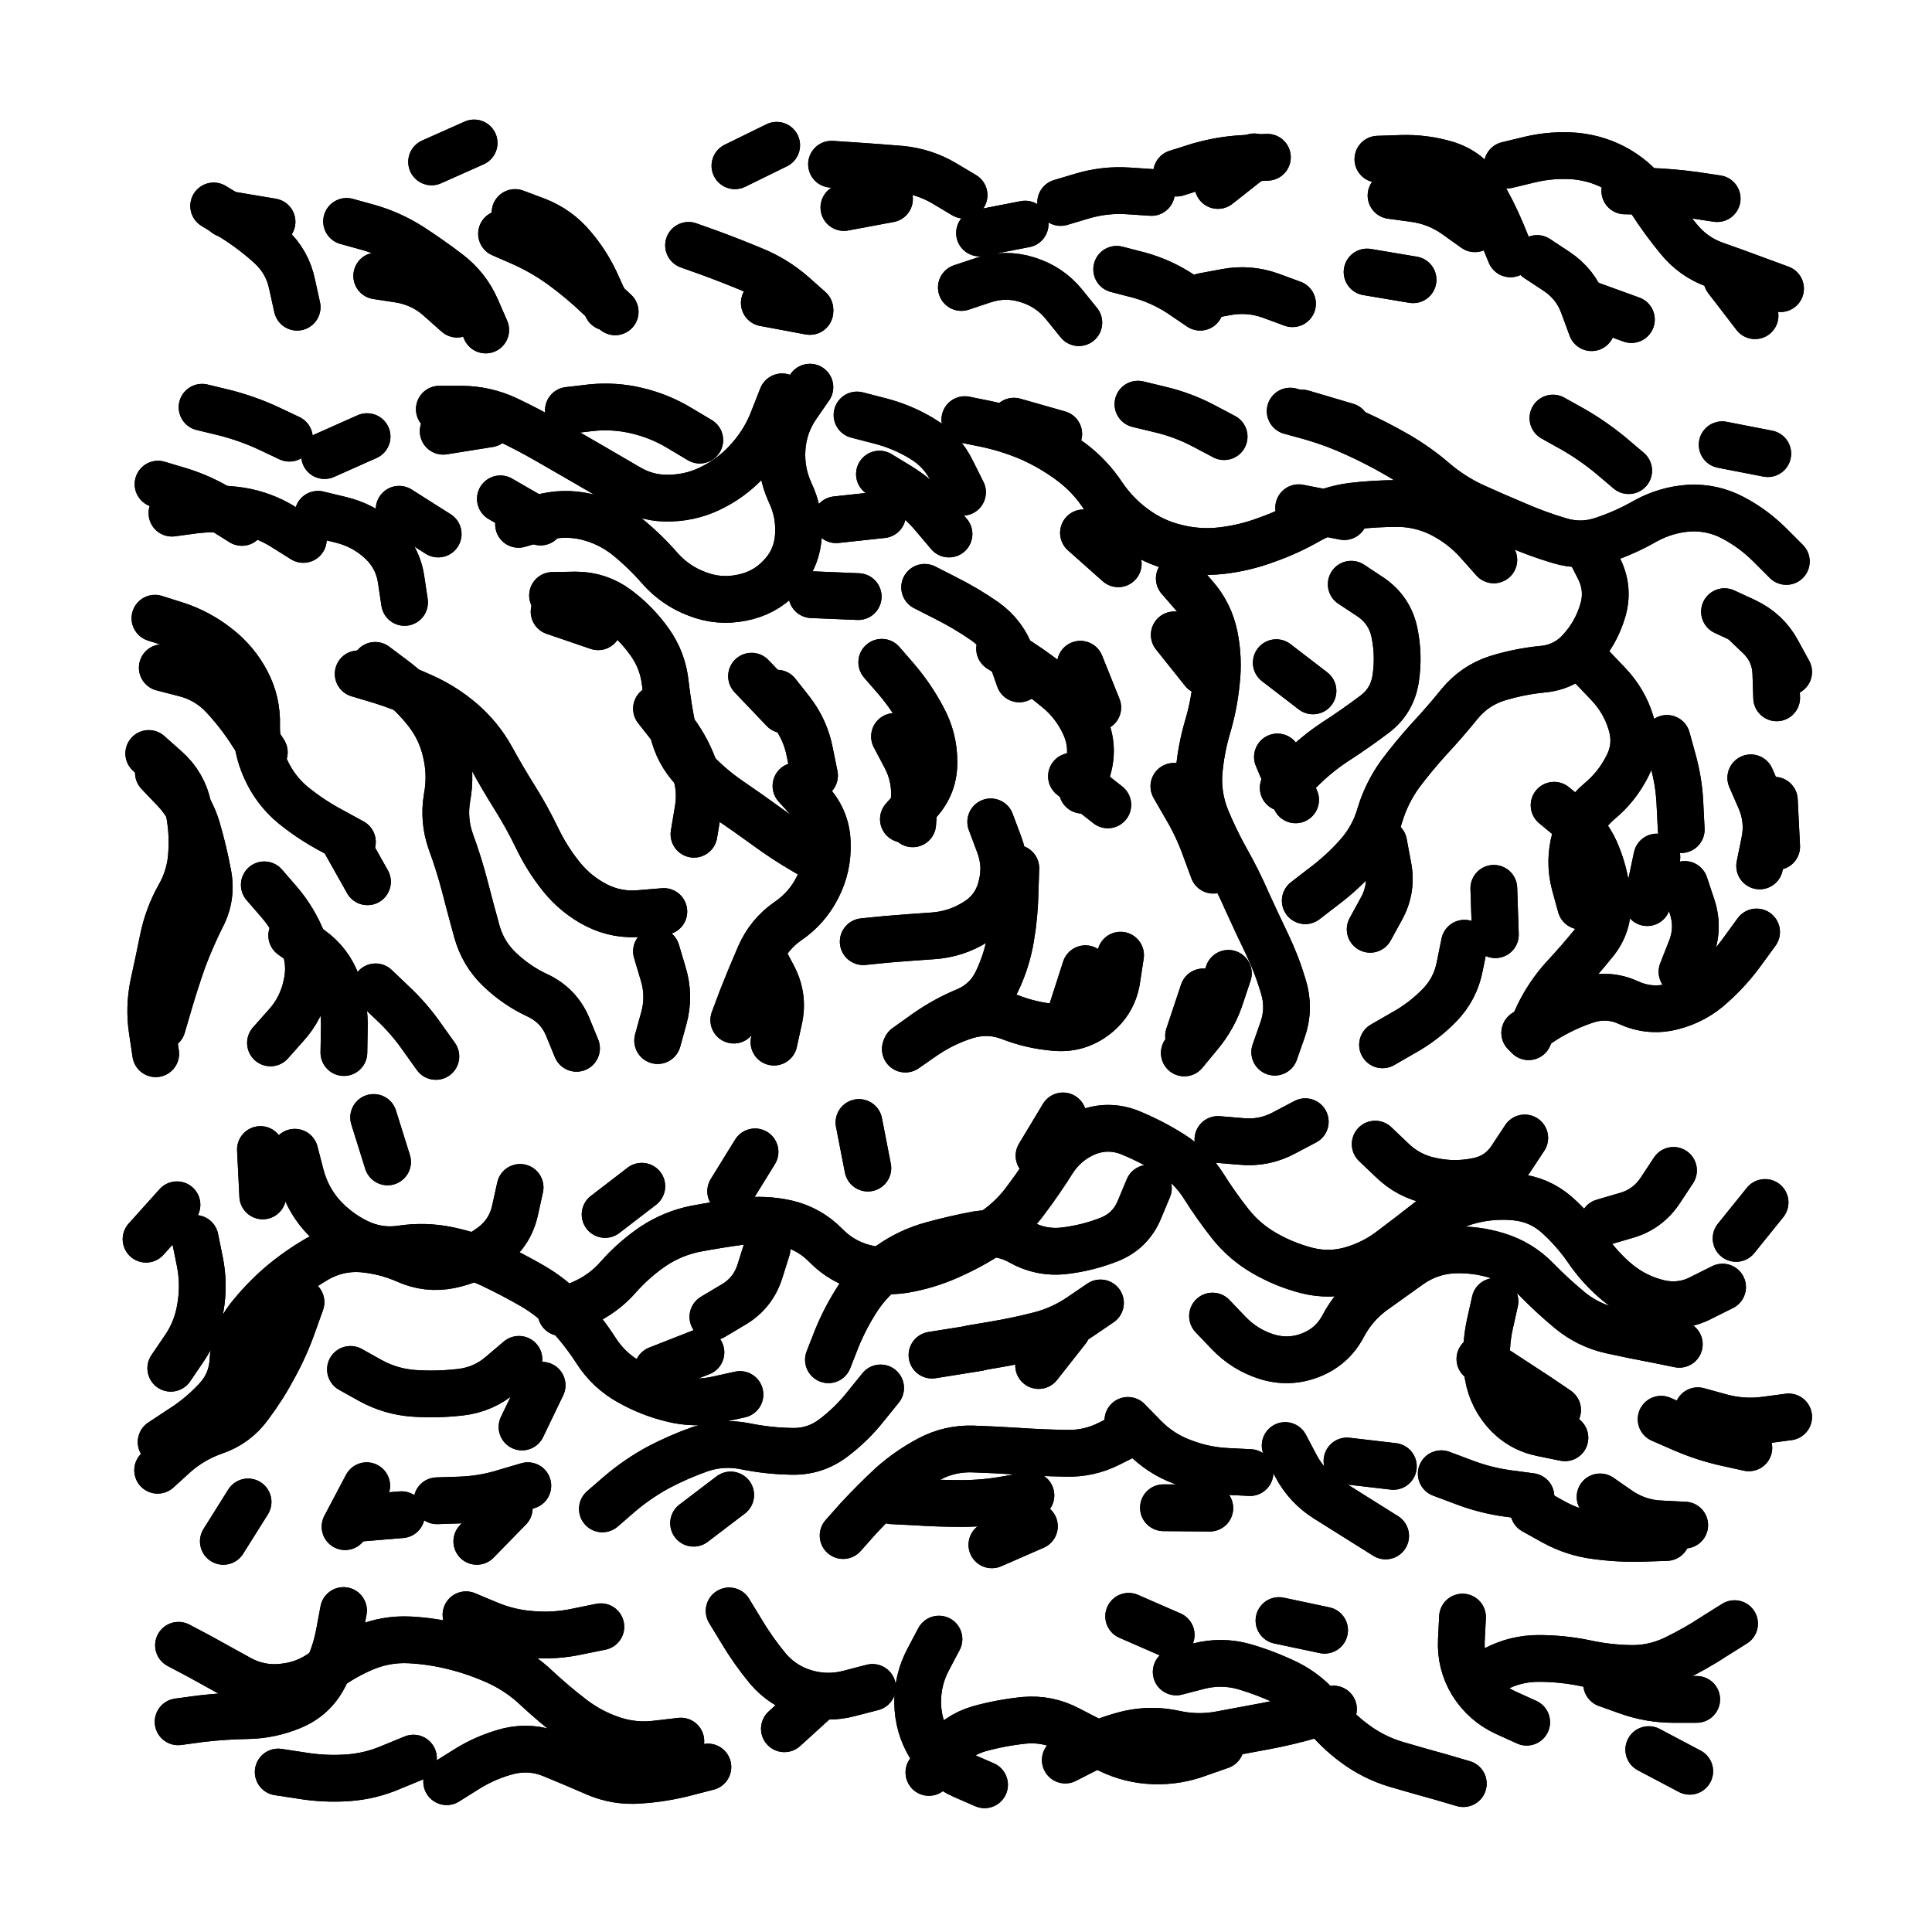<svg xmlns="http://www.w3.org/2000/svg" viewBox="0 0 5000 5000"><title>Infinite Scribble #3282</title><defs><filter id="piece_3282_1_1_filter" x="-100" y="-100" width="5200" height="5200" filterUnits="userSpaceOnUse"><feGaussianBlur in="SourceGraphic" result="lineShape_1" stdDeviation="6050e-3"/><feColorMatrix in="lineShape_1" result="lineShape" type="matrix" values="1 0 0 0 0  0 1 0 0 0  0 0 1 0 0  0 0 0 7260e-3 -3630e-3"/><feGaussianBlur in="lineShape" result="shrank_blurred" stdDeviation="22100e-3"/><feColorMatrix in="shrank_blurred" result="shrank" type="matrix" values="1 0 0 0 0 0 1 0 0 0 0 0 1 0 0 0 0 0 26780e-3 -21780e-3"/><feColorMatrix in="lineShape" result="border_filled" type="matrix" values="1 0 0 0 0  0 1 0 0 0  0 0 1 0 0  0 0 0 1 0"/><feComposite in="border_filled" in2="shrank" result="border" operator="out"/><feColorMatrix in="lineShape" result="shapes_linestyle" type="matrix" values="1 0 0 0 0  0 1 0 0 0  0 0 1 0 0  0 0 0 0.4 0"/><feComposite in="shapes_linestyle" in2="shrank" result="shapes_linestyle_cropped" operator="in"/><feComposite in="border" in2="shapes_linestyle_cropped" result="shapes" operator="over"/></filter><filter id="piece_3282_1_1_shadow" x="-100" y="-100" width="5200" height="5200" filterUnits="userSpaceOnUse"><feColorMatrix in="SourceGraphic" result="result_blackened" type="matrix" values="0 0 0 0 0  0 0 0 0 0  0 0 0 0 0  0 0 0 0.8 0"/><feGaussianBlur in="result_blackened" result="result_blurred" stdDeviation="36300e-3"/><feComposite in="SourceGraphic" in2="result_blurred" result="result" operator="over"/></filter><filter id="piece_3282_1_1_overall" x="-100" y="-100" width="5200" height="5200" filterUnits="userSpaceOnUse"><feTurbulence result="background_texture_bumps" type="fractalNoise" baseFrequency="62e-3" numOctaves="3"/><feDiffuseLighting in="background_texture_bumps" result="background_texture" surfaceScale="1" diffuseConstant="2" lighting-color="#555"><feDistantLight azimuth="225" elevation="20"/></feDiffuseLighting><feMorphology in="SourceGraphic" result="background_glow_1_thicken" operator="dilate" radius="24000e-3"/><feColorMatrix in="background_glow_1_thicken" result="background_glow_1_thicken_colored" type="matrix" values="0 0 0 0 0  0 0 0 0 0  0 0 0 0 0  0 0 0 1 0"/><feGaussianBlur in="background_glow_1_thicken_colored" result="background_glow_1" stdDeviation="64000e-3"/><feMorphology in="SourceGraphic" result="background_glow_2_thicken" operator="dilate" radius="0"/><feColorMatrix in="background_glow_2_thicken" result="background_glow_2_thicken_colored" type="matrix" values="0 0 0 0 0  0 0 0 0 0  0 0 0 0 0  0 0 0 0 0"/><feGaussianBlur in="background_glow_2_thicken_colored" result="background_glow_2" stdDeviation="0"/><feComposite in="background_glow_1" in2="background_glow_2" result="background_glow" operator="out"/><feBlend in="background_glow" in2="background_texture" result="background_merged" mode="normal"/><feColorMatrix in="background_merged" result="background" type="matrix" values="0.2 0 0 0 0  0 0.2 0 0 0  0 0 0.2 0 0  0 0 0 1 0"/></filter><clipPath id="piece_3282_1_1_clip"><rect x="0" y="0" width="5000" height="5000"/></clipPath><g id="layer_2" filter="url(#piece_3282_1_1_filter)" stroke-width="121" stroke-linecap="round" fill="none"><path d="M 1902 429 L 2010 376 M 1978 784 L 2096 806 M 897 573 Q 897 573 955 589 Q 1013 606 1063 638 Q 1114 671 1161 707 Q 1209 744 1233 799 L 1257 854 M 2488 744 Q 2488 744 2545 725 Q 2602 706 2659 724 Q 2717 742 2754 788 L 2792 835 M 585 554 L 704 574 M 2152 425 Q 2152 425 2212 429 Q 2272 433 2332 438 Q 2392 444 2443 474 L 2495 505 M 3114 767 Q 3114 767 3173 756 Q 3232 745 3288 765 L 3345 786 M 3978 669 Q 3978 669 4028 702 Q 4078 735 4098 791 L 4119 848 M 3600 506 Q 3600 506 3659 514 Q 3719 522 3768 557 L 3817 592 M 3901 427 Q 3901 427 3959 413 Q 4018 399 4078 404 Q 4138 410 4189 440 Q 4241 471 4273 521 Q 4306 572 4344 618 Q 4382 665 4438 685 Q 4495 705 4551 726 L 4608 747 M 1333 550 Q 1333 550 1389 571 Q 1445 593 1483 639 Q 1522 685 1546 740 L 1571 795 M 3152 480 L 3246 406 M 1117 419 L 1227 370 M 2745 524 Q 2745 524 2802 507 Q 2860 490 2920 494 L 2980 498" stroke="hsl(300,100%,72%)"/><path d="M 971 1722 Q 971 1722 1019 1758 Q 1067 1794 1104 1841 Q 1141 1888 1154 1946 Q 1168 2005 1157 2064 Q 1147 2123 1167 2179 Q 1188 2236 1203 2294 Q 1218 2352 1234 2410 Q 1250 2468 1293 2509 Q 1337 2551 1391 2576 Q 1446 2602 1469 2657 L 1492 2713 M 3339 1064 Q 3339 1064 3397 1080 Q 3455 1097 3509 1122 Q 3564 1147 3616 1177 Q 3668 1207 3713 1246 Q 3759 1285 3813 1310 Q 3868 1335 3923 1358 Q 3978 1382 4035 1399 Q 4093 1417 4150 1397 Q 4207 1378 4259 1348 Q 4312 1319 4372 1315 Q 4432 1312 4485 1340 Q 4538 1368 4580 1410 L 4623 1453 M 3052 1497 Q 3052 1497 3091 1542 Q 3131 1587 3143 1646 Q 3155 1705 3148 1765 Q 3142 1825 3125 1882 Q 3108 1940 3103 2000 Q 3099 2060 3121 2116 Q 3144 2172 3173 2224 Q 3203 2277 3227 2332 Q 3252 2387 3278 2441 Q 3304 2495 3321 2552 Q 3339 2610 3319 2666 L 3299 2723 M 1973 2474 Q 1973 2474 2001 2527 Q 2029 2580 2016 2638 L 2003 2697 M 2564 2127 Q 2564 2127 2585 2183 Q 2607 2239 2591 2297 Q 2576 2355 2525 2386 Q 2474 2418 2414 2422 Q 2354 2426 2294 2431 L 2234 2437 M 4546 2412 Q 4546 2412 4511 2460 Q 4476 2509 4431 2549 Q 4387 2590 4328 2605 Q 4270 2620 4215 2595 Q 4161 2570 4104 2589 Q 4047 2608 3996 2640 L 3946 2673 M 2804 1379 L 2894 1459 M 684 2290 Q 684 2290 723 2335 Q 762 2381 784 2437 Q 807 2493 793 2551 Q 780 2610 740 2654 L 700 2699 M 1137 1059 Q 1137 1059 1197 1059 Q 1257 1060 1311 1085 Q 1366 1111 1418 1141 Q 1470 1171 1522 1201 Q 1574 1231 1625 1261 Q 1677 1292 1737 1289 Q 1797 1287 1850 1258 Q 1903 1230 1942 1184 Q 1981 1139 2002 1083 L 2024 1027 M 4121 1727 Q 4121 1727 4162 1770 Q 4204 1814 4221 1871 Q 4239 1929 4212 1982 Q 4185 2036 4139 2074 Q 4093 2113 4076 2171 Q 4060 2229 4075 2287 L 4091 2345 M 1430 1541 Q 1430 1541 1490 1540 Q 1550 1540 1598 1576 Q 1646 1612 1681 1661 Q 1716 1710 1722 1770 Q 1729 1830 1741 1889 Q 1754 1948 1795 1991 Q 1836 2035 1885 2069 Q 1935 2103 1983 2138 Q 2032 2174 2084 2204 L 2136 2234 M 2773 2009 L 2867 2083 M 2393 1520 Q 2393 1520 2446 1547 Q 2500 1574 2549 1608 Q 2598 1643 2618 1700 L 2638 1757 M 2164 1345 L 2284 1332 M 1699 2462 Q 1699 2462 1716 2519 Q 1734 2577 1718 2635 L 1702 2693 M 385 1950 Q 385 1950 430 1990 Q 475 2030 487 2089 Q 500 2148 496 2208 Q 493 2268 463 2320 Q 434 2372 422 2431 Q 410 2490 397 2549 Q 385 2608 394 2667 L 403 2727 M 3497 1512 Q 3497 1512 3547 1545 Q 3597 1579 3609 1638 Q 3621 1697 3612 1756 Q 3603 1816 3554 1851 Q 3506 1887 3455 1920 Q 3405 1953 3363 1996 L 3321 2039 M 823 1331 Q 823 1331 881 1345 Q 940 1359 984 1399 Q 1029 1440 1038 1499 L 1047 1559 M 2796 1719 L 2841 1831 M 4288 2218 L 4263 2336 M 401 1600 Q 401 1600 458 1618 Q 515 1637 562 1674 Q 610 1711 638 1764 Q 666 1817 664 1877 Q 663 1937 688 1991 Q 713 2046 759 2084 Q 806 2122 859 2150 L 912 2179 M 2218 1074 Q 2218 1074 2276 1089 Q 2335 1104 2386 1135 Q 2438 1166 2464 1220 L 2491 1274 M 3581 2182 Q 3581 2182 3592 2241 Q 3604 2300 3575 2352 L 3546 2405 M 3866 2299 L 3870 2419 M 1295 1291 L 1399 1351 M 2011 1794 Q 2011 1794 2048 1841 Q 2085 1889 2096 1948 L 2108 2007 M 3114 2567 L 3076 2681 M 409 1253 Q 409 1253 466 1270 Q 524 1288 575 1320 L 626 1352 M 4463 1583 Q 4463 1583 4517 1608 Q 4572 1634 4600 1686 L 4629 1739 M 4531 2013 Q 4531 2013 4555 2068 Q 4579 2123 4566 2182 L 4554 2241 M 523 1054 Q 523 1054 581 1068 Q 640 1083 694 1108 L 749 1134 M 3361 1314 L 3479 1337 M 2945 1046 Q 2945 1046 3003 1060 Q 3062 1074 3115 1102 L 3168 1130 M 2900 2472 Q 2900 2472 2891 2531 Q 2883 2591 2836 2628 Q 2789 2665 2729 2659 Q 2669 2654 2613 2632 Q 2557 2611 2499 2629 Q 2442 2647 2392 2681 L 2343 2715 M 2101 1539 L 2221 1544 M 2624 1090 L 2740 1123 M 2315 1906 Q 2315 1906 2343 1959 Q 2371 2012 2366 2072 L 2362 2132 M 972 2554 Q 972 2554 1015 2595 Q 1059 2636 1093 2685 L 1128 2734" stroke="hsl(11,100%,63%)"/><path d="M 1915 3609 Q 1915 3609 1856 3622 Q 1798 3635 1739 3620 Q 1681 3606 1628 3576 Q 1576 3547 1543 3496 Q 1511 3446 1470 3402 Q 1430 3358 1378 3328 Q 1326 3298 1271 3272 Q 1217 3247 1158 3235 Q 1099 3223 1039 3232 Q 980 3241 926 3215 Q 872 3189 832 3144 Q 793 3099 778 3040 L 763 2982 M 949 3845 L 893 3951 M 2925 3709 Q 2925 3709 2871 3736 Q 2818 3763 2758 3761 Q 2698 3760 2638 3756 Q 2578 3752 2518 3750 Q 2458 3748 2405 3776 Q 2352 3804 2307 3844 Q 2263 3885 2222 3929 L 2182 3974 M 2972 3075 Q 2972 3075 2949 3130 Q 2926 3186 2870 3208 Q 2814 3230 2754 3237 Q 2694 3244 2641 3214 Q 2589 3185 2529 3195 Q 2470 3206 2412 3222 Q 2354 3238 2305 3272 Q 2256 3307 2222 3357 Q 2189 3407 2166 3463 L 2144 3519 M 4346 3479 Q 4346 3479 4287 3467 Q 4228 3456 4169 3443 Q 4111 3430 4064 3392 Q 4018 3354 3976 3311 Q 3934 3268 3876 3250 Q 3819 3232 3759 3235 Q 3699 3239 3650 3273 Q 3601 3308 3552 3343 Q 3504 3379 3476 3432 Q 3448 3485 3392 3507 Q 3336 3529 3278 3511 Q 3221 3493 3179 3449 L 3138 3406 M 779 3370 Q 779 3370 759 3426 Q 739 3483 710 3536 Q 682 3589 646 3637 Q 611 3686 554 3705 Q 497 3725 452 3765 L 408 3805 M 1661 3070 L 1566 3143 M 4629 3667 Q 4629 3667 4569 3675 Q 4510 3683 4452 3667 L 4394 3651 M 3378 2903 Q 3378 2903 3325 2931 Q 3272 2960 3212 2954 L 3152 2949 M 1343 3518 Q 1343 3518 1297 3557 Q 1252 3596 1192 3603 Q 1132 3610 1072 3606 Q 1012 3602 959 3573 L 907 3544 M 3946 2945 Q 3946 2945 3913 2995 Q 3881 3046 3822 3057 Q 3763 3069 3704 3056 Q 3645 3044 3602 3002 L 3559 2961 M 1891 3869 L 1795 3942 M 1366 3845 Q 1366 3845 1308 3862 Q 1251 3880 1191 3882 L 1131 3884 M 4331 3029 Q 4331 3029 4298 3079 Q 4265 3130 4207 3146 L 4149 3163 M 967 2892 L 1003 3007 M 2677 3950 L 2567 3998 M 3586 3975 Q 3586 3975 3535 3943 Q 3484 3911 3433 3879 Q 3382 3847 3354 3794 L 3326 3741 M 4031 3649 Q 4031 3649 3981 3615 Q 3931 3582 3880 3549 L 3830 3517 M 4360 3947 Q 4360 3947 4300 3944 Q 4240 3942 4190 3908 L 4141 3874 M 4568 3112 L 4493 3205 M 2531 3488 L 2412 3507 M 2762 3440 L 2688 3534 M 2223 2905 L 2246 3023 M 3131 3903 L 3011 3902 M 1954 2981 L 1891 3083 M 1985 3232 Q 1985 3232 1967 3289 Q 1949 3347 1897 3377 L 1845 3408 M 2751 2888 L 2689 2991 M 505 3205 Q 505 3205 517 3264 Q 529 3323 519 3382 Q 510 3442 476 3491 L 442 3541 M 3962 3873 Q 3962 3873 3902 3865 Q 3843 3857 3786 3835 L 3730 3814" stroke="hsl(48,100%,56%)"/><path d="M 3159 4518 Q 3159 4518 3102 4538 Q 3046 4559 2986 4557 Q 2926 4555 2872 4529 Q 2818 4503 2765 4475 Q 2712 4447 2652 4452 Q 2592 4458 2534 4474 Q 2476 4491 2440 4539 L 2404 4587 M 889 4168 Q 889 4168 878 4227 Q 867 4286 839 4339 Q 811 4393 755 4416 Q 700 4439 640 4440 Q 580 4441 520 4448 L 461 4456 M 3787 4616 Q 3787 4616 3729 4599 Q 3671 4583 3613 4566 Q 3556 4549 3507 4513 Q 3459 4478 3422 4430 Q 3385 4383 3331 4356 Q 3277 4330 3219 4313 Q 3161 4297 3102 4312 L 3044 4327 M 4489 4202 Q 4489 4202 4438 4234 Q 4388 4267 4334 4293 Q 4280 4319 4220 4318 Q 4160 4317 4101 4304 Q 4042 4292 3982 4292 Q 3922 4292 3869 4320 L 3816 4349 M 1832 4573 Q 1832 4573 1774 4588 Q 1716 4603 1656 4607 Q 1596 4612 1541 4588 Q 1486 4564 1430 4541 Q 1375 4518 1316 4532 Q 1258 4547 1207 4579 L 1156 4611 M 2258 4367 Q 2258 4367 2200 4382 Q 2142 4398 2084 4381 Q 2026 4364 1987 4318 Q 1949 4272 1918 4220 L 1887 4169 M 1555 4210 Q 1555 4210 1496 4222 Q 1437 4235 1377 4230 Q 1317 4226 1261 4202 L 1206 4179 M 4373 4584 L 4267 4528" stroke="hsl(86,100%,52%)"/></g><g id="layer_1" filter="url(#piece_3282_1_1_filter)" stroke-width="121" stroke-linecap="round" fill="none"><path d="M 4109 786 L 4222 827 M 1298 605 Q 1298 605 1353 629 Q 1408 654 1456 689 Q 1505 725 1548 766 L 1592 807 M 3566 412 Q 3566 412 3626 410 Q 3686 408 3743 425 Q 3801 443 3832 494 Q 3863 546 3886 601 L 3909 657 M 2890 697 Q 2890 697 2948 712 Q 3006 728 3056 761 L 3106 795 M 2535 603 L 2653 580 M 1782 635 Q 1782 635 1838 655 Q 1895 676 1950 699 Q 2006 722 2051 761 L 2096 801 M 975 714 Q 975 714 1034 723 Q 1094 733 1138 773 L 1183 813 M 553 533 Q 553 533 604 564 Q 655 596 699 636 Q 744 677 756 736 L 769 795 M 4469 722 L 4542 817 M 4205 494 Q 4205 494 4265 495 Q 4325 497 4384 505 L 4444 514 M 3538 704 L 3657 724 M 3045 448 Q 3045 448 3102 430 Q 3160 413 3220 410 L 3280 407 M 2184 537 L 2302 515" stroke="hsl(260,100%,83%)"/><path d="M 1342 1357 Q 1342 1357 1400 1340 Q 1458 1324 1516 1337 Q 1575 1351 1622 1388 Q 1669 1426 1708 1471 Q 1748 1516 1804 1537 Q 1860 1559 1919 1547 Q 1978 1536 2019 1493 Q 2061 1450 2066 1390 Q 2071 1330 2045 1275 Q 2020 1221 2024 1161 Q 2028 1101 2062 1051 L 2096 1002 M 3179 2519 Q 3179 2519 3160 2576 Q 3142 2633 3103 2679 L 3065 2725 M 4110 1416 Q 4110 1416 4137 1469 Q 4165 1523 4148 1580 Q 4131 1638 4091 1682 Q 4051 1727 3991 1732 Q 3931 1738 3873 1756 Q 3816 1775 3778 1821 Q 3740 1868 3699 1912 Q 3659 1956 3623 2004 Q 3588 2053 3571 2110 Q 3554 2168 3514 2213 Q 3474 2258 3426 2294 L 3378 2331 M 4022 2084 Q 4022 2084 4068 2122 Q 4114 2161 4135 2217 Q 4157 2273 4160 2333 Q 4164 2393 4126 2439 Q 4088 2486 4047 2530 Q 4007 2574 3981 2628 L 3956 2683 M 2060 2034 Q 2060 2034 2100 2078 Q 2140 2123 2141 2183 Q 2143 2243 2116 2296 Q 2089 2350 2039 2384 Q 1990 2418 1966 2473 Q 1942 2528 1920 2584 L 1899 2640 M 1033 1318 L 1134 1382 M 1471 1062 Q 1471 1062 1531 1055 Q 1591 1049 1649 1063 Q 1708 1077 1759 1108 L 1811 1139 M 2282 1714 Q 2282 1714 2321 1759 Q 2360 1805 2388 1858 Q 2417 1911 2417 1971 Q 2418 2031 2378 2075 L 2338 2120 M 755 2421 Q 755 2421 804 2456 Q 853 2491 873 2547 Q 893 2604 891 2664 L 890 2724 M 4314 1911 Q 4314 1911 4330 1969 Q 4346 2027 4348 2087 L 4351 2147 M 2629 2247 Q 2629 2247 2627 2307 Q 2626 2367 2616 2426 Q 2606 2486 2580 2540 Q 2554 2594 2498 2617 Q 2443 2640 2394 2675 L 2345 2710 M 410 2000 Q 410 2000 451 2043 Q 493 2087 510 2144 Q 527 2202 538 2261 Q 550 2320 522 2373 Q 495 2427 474 2483 Q 454 2540 437 2598 L 420 2656 M 2497 1086 Q 2497 1086 2556 1098 Q 2615 1111 2670 1135 Q 2725 1160 2773 1196 Q 2821 1232 2854 1282 Q 2888 1332 2936 1367 Q 2985 1403 3043 1417 Q 3102 1432 3162 1425 Q 3222 1418 3278 1397 Q 3335 1377 3387 1347 Q 3439 1318 3499 1310 Q 3559 1303 3619 1303 Q 3679 1304 3732 1331 Q 3786 1359 3826 1404 L 3866 1449 M 4019 1082 Q 4019 1082 4071 1111 Q 4123 1141 4169 1179 L 4215 1218 M 892 2177 L 951 2282 M 2587 1679 Q 2587 1679 2637 1711 Q 2688 1744 2734 1782 Q 2781 1820 2806 1874 Q 2832 1929 2816 1987 L 2801 2045 M 927 1744 Q 927 1744 984 1761 Q 1042 1779 1096 1804 Q 1151 1829 1196 1868 Q 1242 1908 1271 1960 Q 1300 2013 1332 2064 Q 1364 2115 1390 2169 Q 1416 2223 1453 2269 Q 1491 2316 1544 2343 Q 1598 2370 1658 2364 L 1718 2359 M 4360 2289 Q 4360 2289 4379 2346 Q 4398 2403 4375 2459 L 4353 2515 M 3790 2441 Q 3790 2441 3778 2500 Q 3767 2559 3725 2602 Q 3683 2645 3630 2674 L 3578 2704 M 1699 1834 Q 1699 1834 1736 1881 Q 1774 1928 1795 1984 Q 1817 2040 1806 2099 L 1796 2159 M 4457 1151 L 4575 1174 M 445 1328 Q 445 1328 504 1320 Q 564 1313 623 1322 Q 683 1332 734 1364 L 785 1396 M 420 1728 Q 420 1728 478 1743 Q 537 1758 578 1802 Q 619 1846 651 1896 L 684 1947 M 3303 1715 L 3398 1788 M 1147 1116 L 1266 1097 M 3306 1959 L 3353 2070 M 4592 2071 L 4598 2191 M 3370 1069 L 3485 1103 M 1434 1583 L 1548 1622 M 2809 2507 L 2772 2622 M 3038 2035 Q 3038 2035 3068 2087 Q 3099 2139 3119 2195 L 3140 2252 M 3039 1643 L 3114 1737 M 4508 1604 Q 4508 1604 4551 1645 Q 4595 1686 4596 1746 L 4598 1806 M 840 1179 L 950 1130 M 2276 1227 Q 2276 1227 2327 1258 Q 2379 1290 2417 1336 L 2456 1382 M 1945 1750 L 2028 1837" stroke="hsl(317,100%,75%)"/><path d="M 1346 3073 Q 1346 3073 1333 3132 Q 1320 3191 1272 3226 Q 1224 3262 1165 3274 Q 1106 3286 1051 3261 Q 996 3237 936 3232 Q 876 3228 823 3257 Q 771 3287 725 3326 Q 680 3365 643 3412 Q 606 3460 603 3520 Q 600 3580 559 3623 Q 518 3667 467 3699 L 417 3732 M 4458 3331 Q 4458 3331 4404 3358 Q 4351 3386 4292 3372 Q 4234 3358 4187 3320 Q 4141 3282 4107 3232 Q 4073 3183 4028 3143 Q 3983 3104 3923 3098 Q 3863 3092 3805 3107 Q 3747 3122 3699 3159 Q 3652 3196 3604 3232 Q 3557 3269 3499 3286 Q 3441 3303 3382 3288 Q 3324 3273 3272 3243 Q 3220 3213 3183 3166 Q 3146 3119 3114 3068 Q 3082 3018 3031 2986 Q 2980 2954 2924 2931 Q 2868 2909 2812 2931 Q 2757 2954 2725 3004 Q 2693 3055 2657 3103 Q 2622 3152 2572 3186 Q 2523 3220 2468 3245 Q 2414 3271 2355 3283 Q 2296 3296 2237 3281 Q 2179 3266 2137 3223 Q 2095 3180 2036 3166 Q 1978 3153 1918 3161 Q 1859 3169 1800 3180 Q 1741 3192 1691 3225 Q 1641 3259 1601 3304 Q 1562 3349 1507 3373 L 1452 3397 M 4050 3721 Q 4050 3721 3991 3709 Q 3932 3697 3893 3651 Q 3855 3605 3849 3545 Q 3843 3485 3856 3426 L 3869 3368 M 2848 3372 Q 2848 3372 2798 3406 Q 2749 3440 2691 3455 Q 2633 3470 2573 3480 L 2514 3490 M 1814 3500 L 1702 3544 M 2279 3592 Q 2279 3592 2241 3639 Q 2204 3686 2156 3722 Q 2108 3758 2048 3756 Q 1988 3755 1929 3743 Q 1870 3731 1813 3750 Q 1756 3770 1703 3798 Q 1650 3827 1604 3866 L 1559 3905 M 642 3887 L 578 3989 M 1318 3903 L 1234 3989 M 3235 3811 Q 3235 3811 3175 3808 Q 3115 3805 3059 3783 Q 3003 3762 2961 3719 L 2919 3676 M 1039 3920 L 919 3930 M 2668 3870 Q 2668 3870 2608 3880 Q 2549 3891 2489 3891 Q 2429 3891 2369 3887 L 2309 3884 M 4526 3747 Q 4526 3747 4467 3734 Q 4409 3721 4354 3697 L 4299 3673 M 4313 3979 Q 4313 3979 4253 3981 Q 4193 3983 4133 3975 Q 4074 3968 4021 3939 L 3969 3910 M 1403 3585 L 1351 3693 M 3606 3795 L 3486 3781 M 458 3118 L 378 3207 M 674 2975 L 680 3095" stroke="hsl(24,100%,66%)"/><path d="M 3951 4457 Q 3951 4457 3896 4432 Q 3842 4407 3810 4356 Q 3779 4305 3782 4245 L 3785 4185 M 3451 4423 Q 3451 4423 3393 4439 Q 3335 4456 3276 4467 Q 3217 4478 3158 4489 Q 3099 4500 3040 4487 Q 2981 4474 2922 4487 Q 2864 4501 2810 4528 L 2757 4555 M 2548 4619 Q 2548 4619 2493 4595 Q 2438 4571 2407 4519 Q 2376 4468 2375 4408 Q 2374 4348 2402 4295 L 2430 4242 M 4391 4398 Q 4391 4398 4331 4398 Q 4271 4398 4214 4378 L 4158 4358 M 1762 4506 Q 1762 4506 1702 4513 Q 1642 4521 1585 4502 Q 1528 4483 1480 4446 Q 1433 4410 1389 4369 Q 1346 4328 1291 4302 Q 1237 4277 1178 4262 Q 1120 4247 1060 4244 Q 1000 4241 944 4264 Q 889 4287 841 4323 Q 793 4360 733 4366 Q 673 4373 620 4344 Q 568 4315 515 4286 L 462 4258 M 1070 4550 Q 1070 4550 1014 4573 Q 959 4597 899 4601 Q 839 4605 779 4595 L 720 4586 M 3031 4231 L 2921 4183 M 2119 4393 L 2030 4474 M 3428 4219 L 3310 4194" stroke="hsl(47,100%,61%)"/></g></defs><g filter="url(#piece_3282_1_1_overall)" clip-path="url(#piece_3282_1_1_clip)"><use href="#layer_2"/><use href="#layer_1"/></g><g clip-path="url(#piece_3282_1_1_clip)"><use href="#layer_2" filter="url(#piece_3282_1_1_shadow)"/><use href="#layer_1" filter="url(#piece_3282_1_1_shadow)"/></g></svg>